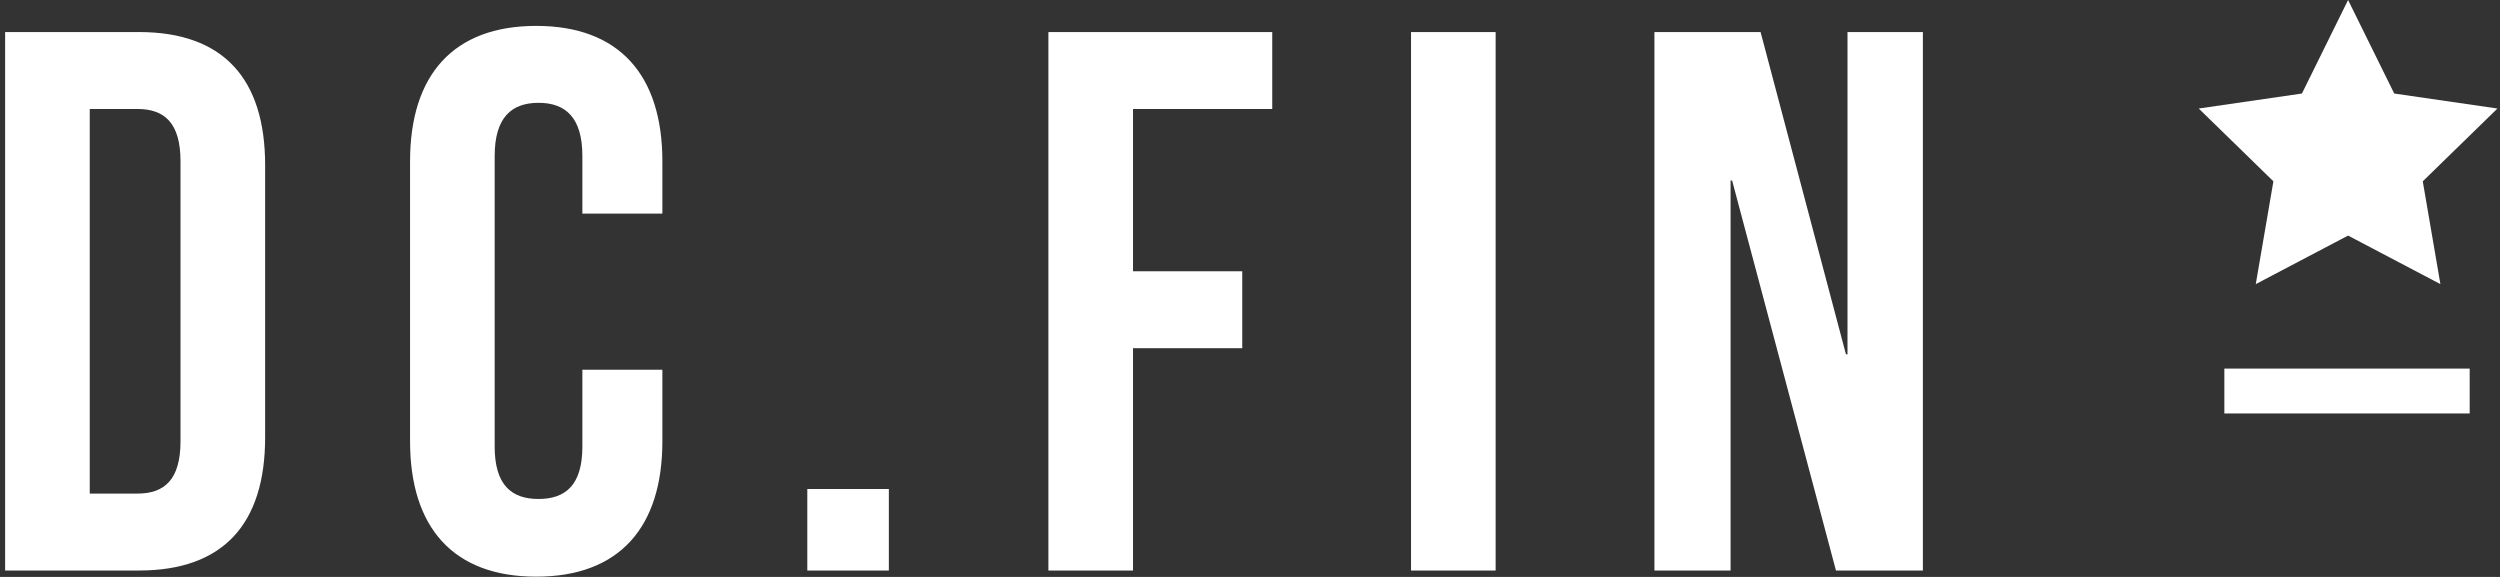 <?xml version="1.0" encoding="UTF-8"?>
<svg width="390px" height="90px" viewBox="0 0 390 90" version="1.1" xmlns="http://www.w3.org/2000/svg" xmlns:xlink="http://www.w3.org/1999/xlink">
    <rect x="0" y="0" width="390" height="90" fill="#333333" stroke="none"/>
    <!-- Generator: Sketch 58 (84663) - https://sketch.com -->
    <title>dc-fin-w</title>
    <desc>Created with Sketch.</desc>
    <g id="Page-1" stroke="none" stroke-width="1" fill="none" fill-rule="evenodd">
        <g id="DC_FIN-Copy" transform="translate(-200, -439)">
            <g id="dc-fin-w" transform="translate(200.8, 439)">
                <g id="Group" transform="translate(342.2, 0)" fill-rule="nonzero">
                    <polygon id="Star-Copy" fill="#FFFFFF" points="23.301 36.75 8.9 44.321 11.65 28.285 -7.13019236e-14 16.929 16.101 14.59 23.301 0 30.501 14.59 46.602 16.929 34.951 28.285 37.702 44.321"></polygon>
                    <path d="M4,61 L42.27,61" id="Path-2" stroke="#FFFFFF" stroke-width="7"></path>
                </g>
                <path d="M-2.84217094e-14,89 L-2.84217094e-14,5 L20.88,5 C34.08,5 40.56,12.32 40.56,25.76 L40.56,68.24 C40.56,81.68 34.08,89 20.88,89 L-2.84217094e-14,89 Z M20.64,17 L13.2,17 L13.2,77 L20.64,77 C24.84,77 27.36,74.84 27.36,68.84 L27.36,25.16 C27.36,19.16 24.84,17 20.64,17 Z M90.05,57.68 L102.53,57.68 L102.53,68.84 C102.53,82.28 95.81,89.96 82.85,89.96 C69.89,89.96 63.17,82.28 63.17,68.84 L63.17,25.16 C63.17,11.72 69.89,4.04 82.85,4.04 C95.81,4.04 102.53,11.72 102.53,25.16 L102.53,33.32 L90.05,33.32 L90.05,24.32 C90.05,18.32 87.41,16.04 83.21,16.04 C79.01,16.04 76.37,18.32 76.37,24.32 L76.37,69.68 C76.37,75.68 79.01,77.84 83.21,77.84 C87.41,77.84 90.05,75.68 90.05,69.68 L90.05,57.68 Z M125.14,76.28 L137.86,76.28 L137.86,89 L125.14,89 L125.14,76.28 Z M175.95,17 L175.95,42.32 L192.99,42.32 L192.99,54.32 L175.95,54.32 L175.95,89 L162.75,89 L162.75,5 L197.67,5 L197.67,17 L175.95,17 Z M219.32,89 L219.32,5 L232.52,5 L232.52,89 L219.32,89 Z M285.61,89 L269.41,28.16 L269.17,28.16 L269.17,89 L257.29,89 L257.29,5 L273.85,5 L287.17,55.28 L287.41,55.28 L287.41,5 L299.17,5 L299.17,89 L285.61,89 Z" id="DC.FIN" fill="#FFFFFF"></path>
            </g>
        </g>
    </g>
</svg>